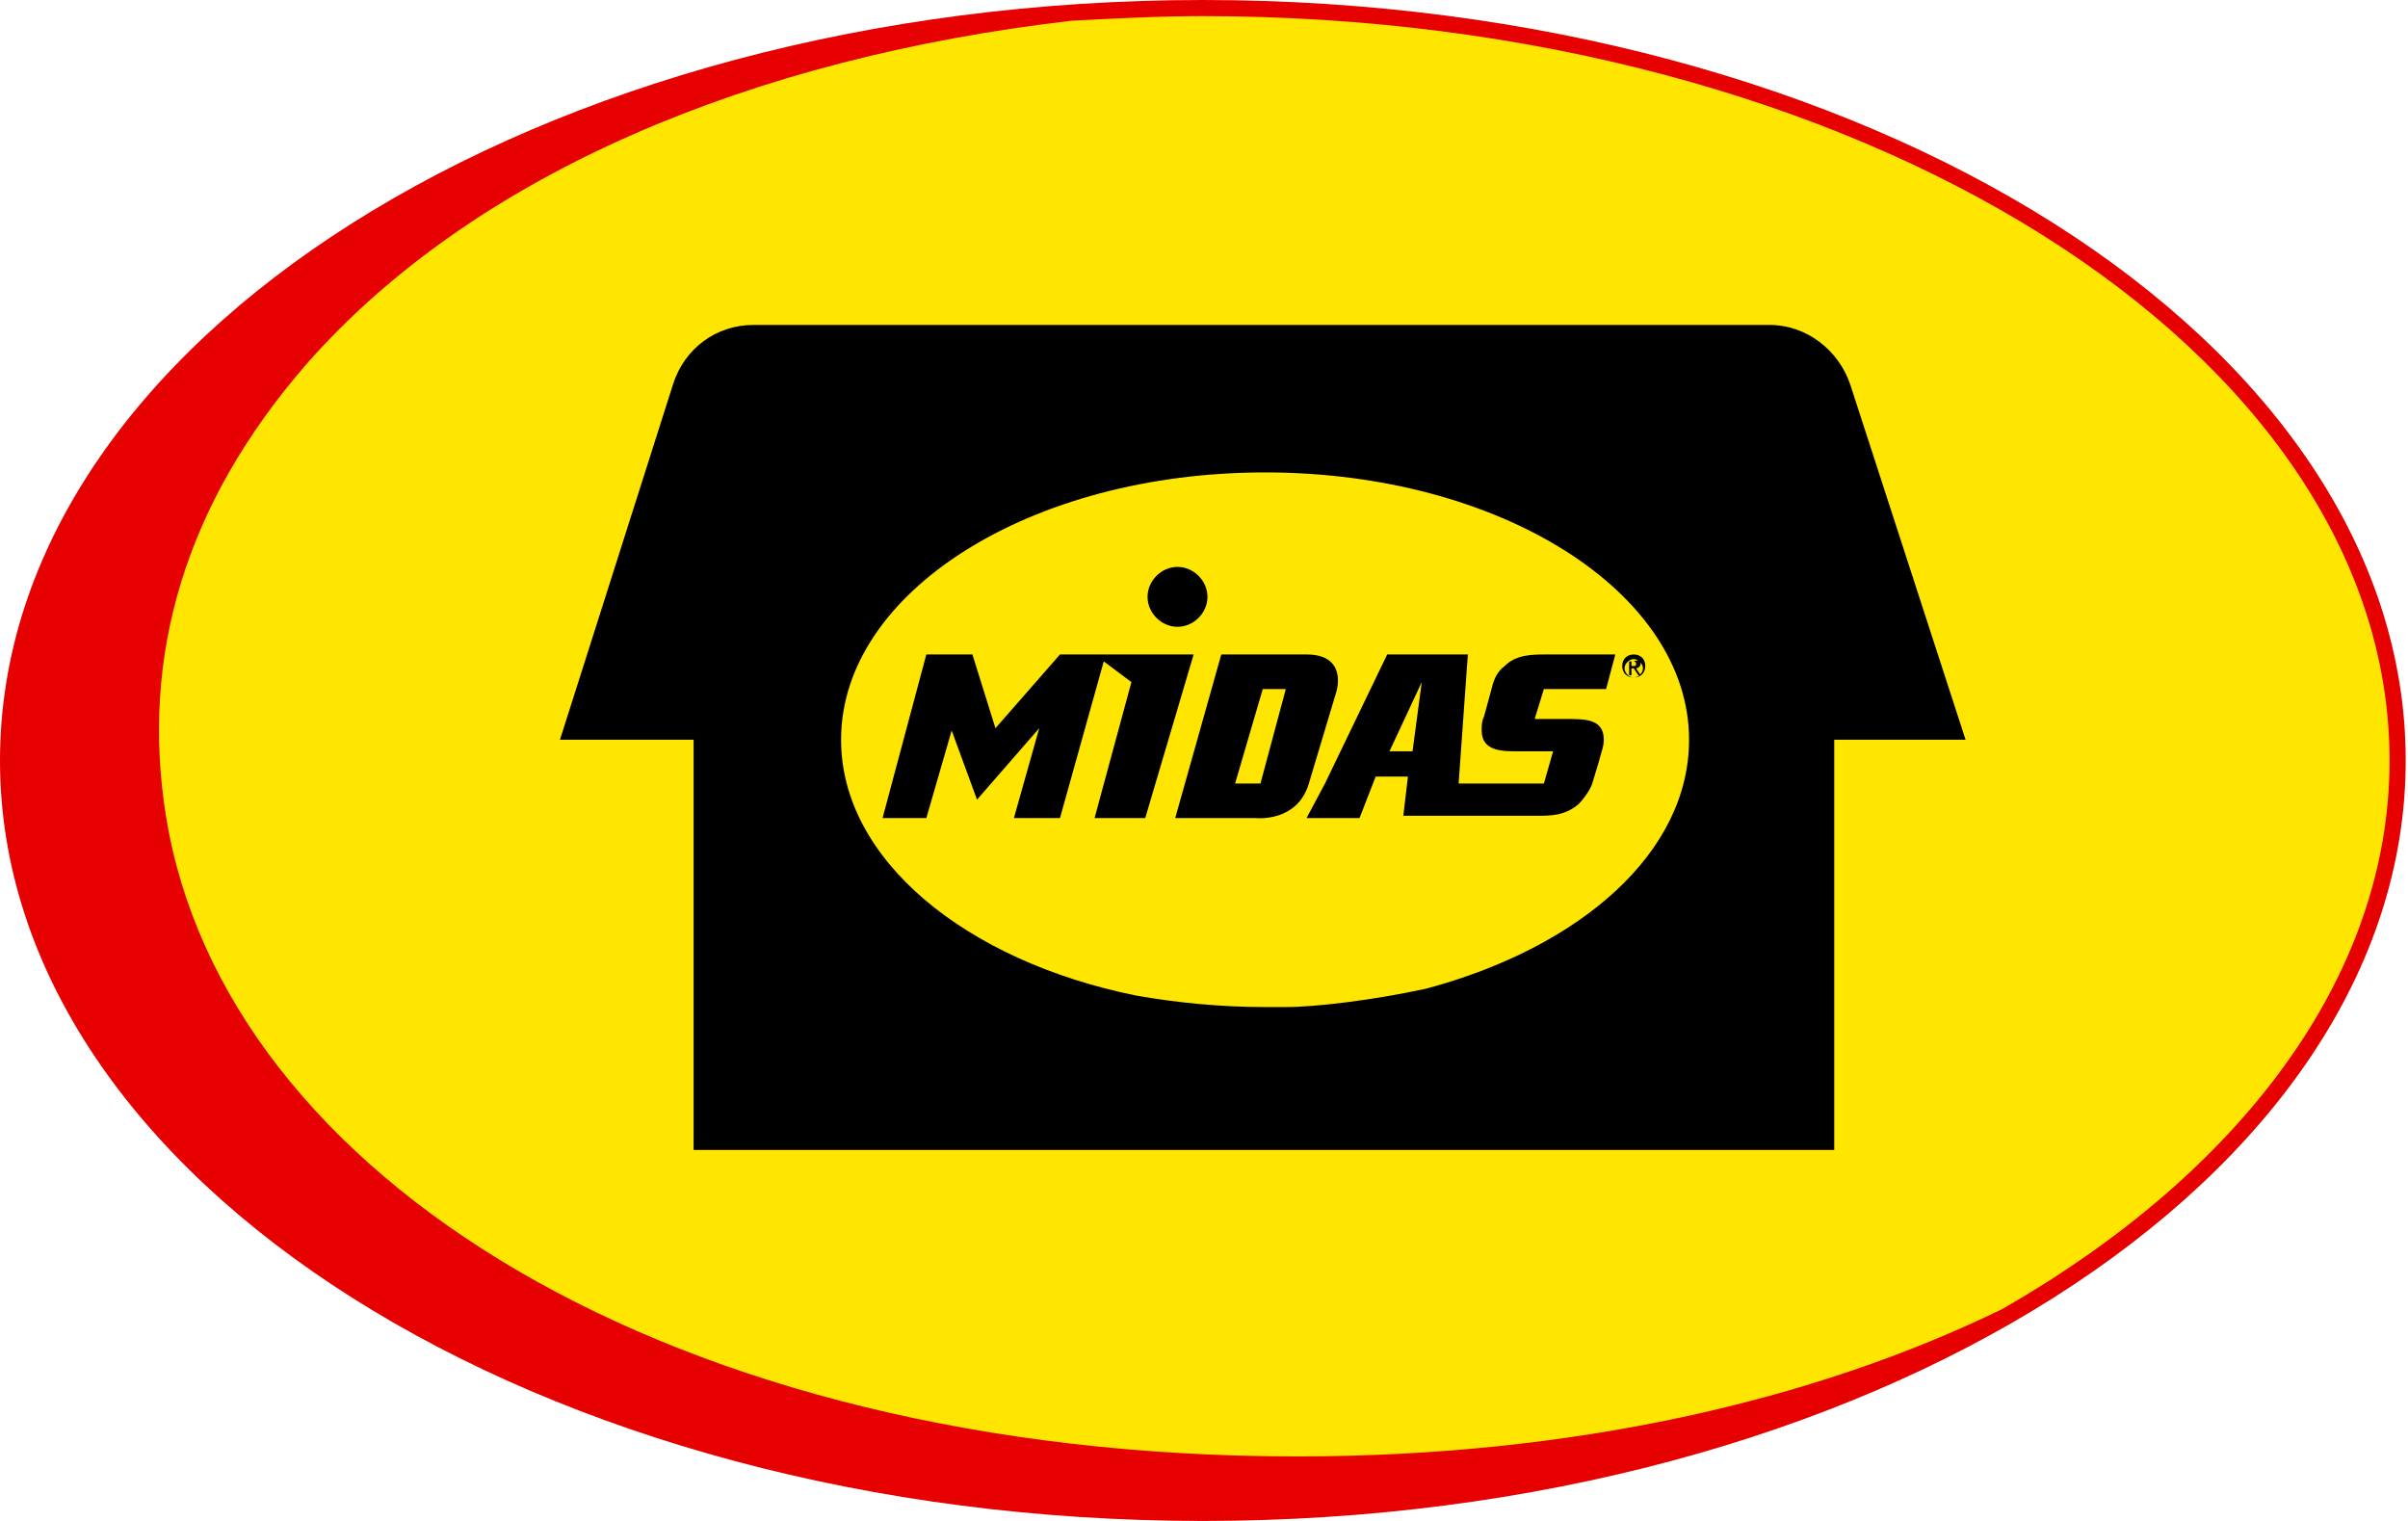 <svg xmlns="http://www.w3.org/2000/svg" x="0px" y="0px" width="104.5px"   height="66px" viewBox="0 0 104.5 66" style="enable-background:new 0 0 104.5 66;" xml:space="preserve"><title>store-details</title><g id="store-details">  <g id="background" style="display:none;">  <rect x="-241.9" y="-419.4" style="display:inline;fill-rule:evenodd;clip-rule:evenodd;" width="1152" height="720"/>  </g>  <g id="ICONS">  <g>  <g>  <path style="fill:#E60000;" d="M52.2,0C23.4,0,0,14.8,0,33s23.4,33,52.2,33c28.8,0,52.2-14.8,52.2-33S81,0,52.2,0z"/>  <path style="fill:#FFE600;" d="M13.3,15.8C8,21.9,6.1,28.5,7.2,35.4C9.7,51,29.1,63.2,56.3,63.2c11.9,0,22.4-2.4,30.6-6.4  c10.3-5.9,16.8-14.4,16.8-23.8c0-17.8-23.1-32.3-51.5-32.3c-1.9,0-3.8,0.1-5.7,0.2C32.7,2.5,20.6,7.5,13.3,15.8z"/>  </g>  <g>  <path d="M80.3,16.7c-0.5-1.5-1.9-2.6-3.5-2.6h0l-44.1,0c-1.6,0-3,1-3.5,2.6l-4.9,15.4h5.8v17.8h49.5V32.1h5.7L80.3,16.7z   M61.9,42.9c-2.3,0.5-4.8,0.8-6.1,0.8c-0.2,0-0.7,0-0.9,0c-2,0-3.9-0.2-5.6-0.5c-7.4-1.5-12.8-5.9-12.8-11.1  c0-6.4,8.2-11.6,18.4-11.6s18.4,5.2,18.4,11.6C73.3,37,68.6,41.1,61.9,42.9z M48,28.4h3.8l-2.1,7.1h-2.2l1.6-5.9l-1.2-0.9  L46,35.5h-2l1.1-3.9l-2.7,3.1l-1.1-3l-1.1,3.8l-1.9,0l1.9-7.1h2l1,3.2l2.8-3.2H48L48,28.4z M65.3,28.9c0.5-0.5,1.2-0.5,1.8-0.5h3  l-0.4,1.5l-2.7,0l-0.4,1.3H68c0.8,0,1.6,0,1.6,0.9c0,0.3-0.1,0.5-0.2,0.9l-0.3,1c-0.1,0.3-0.4,0.7-0.6,0.9  c-0.6,0.5-1.2,0.5-1.8,0.5h-5.8l0.2-1.7h-1.4L59,35.5h-2.3l0.8-1.5l2.7-5.6h3.5L63.3,34H67l0.4-1.4h-1.6c-0.6,0-1.5,0-1.5-0.9  c0-0.2,0-0.4,0.1-0.6l0.3-1.1C64.8,29.6,64.9,29.2,65.3,28.9L65.3,28.9z M61.3,32.6l0.4-3l-1.4,3H61.3L61.3,32.6z M58,30l-1.2,4  c-0.5,1.7-2.3,1.5-2.3,1.5h-3.5l2-7.1l3.7,0C58.5,28.4,58,30,58,30L58,30z M54.7,34l1.1-4.1l-1,0L53.6,34H54.7L54.7,34z   M70.9,28.4c0.3,0,0.5,0.2,0.5,0.5c0,0.3-0.2,0.5-0.5,0.5s-0.5-0.2-0.5-0.5C70.4,28.6,70.6,28.4,70.9,28.4L70.9,28.4z M70.9,29.4  c0.2,0,0.4-0.2,0.4-0.4c0-0.2-0.2-0.4-0.4-0.4s-0.4,0.2-0.4,0.4C70.5,29.2,70.7,29.4,70.9,29.4L70.9,29.4z M71.2,28.8  c0,0.1-0.1,0.2-0.2,0.2l0.2,0.3h-0.1L70.9,29h-0.1v0.3h-0.1v-0.6h0.2C71.1,28.6,71.2,28.7,71.2,28.8L71.2,28.8z M70.8,28.9h0.1  c0.1,0,0.1,0,0.1-0.1c0-0.1-0.1-0.1-0.1-0.1h-0.1V28.9L70.8,28.9z M51.1,24.6c-0.7,0-1.3,0.6-1.3,1.3s0.6,1.3,1.3,1.3  c0.7,0,1.3-0.6,1.3-1.3S51.8,24.6,51.1,24.6z"/>  </g>  </g>  </g>  </g></svg>